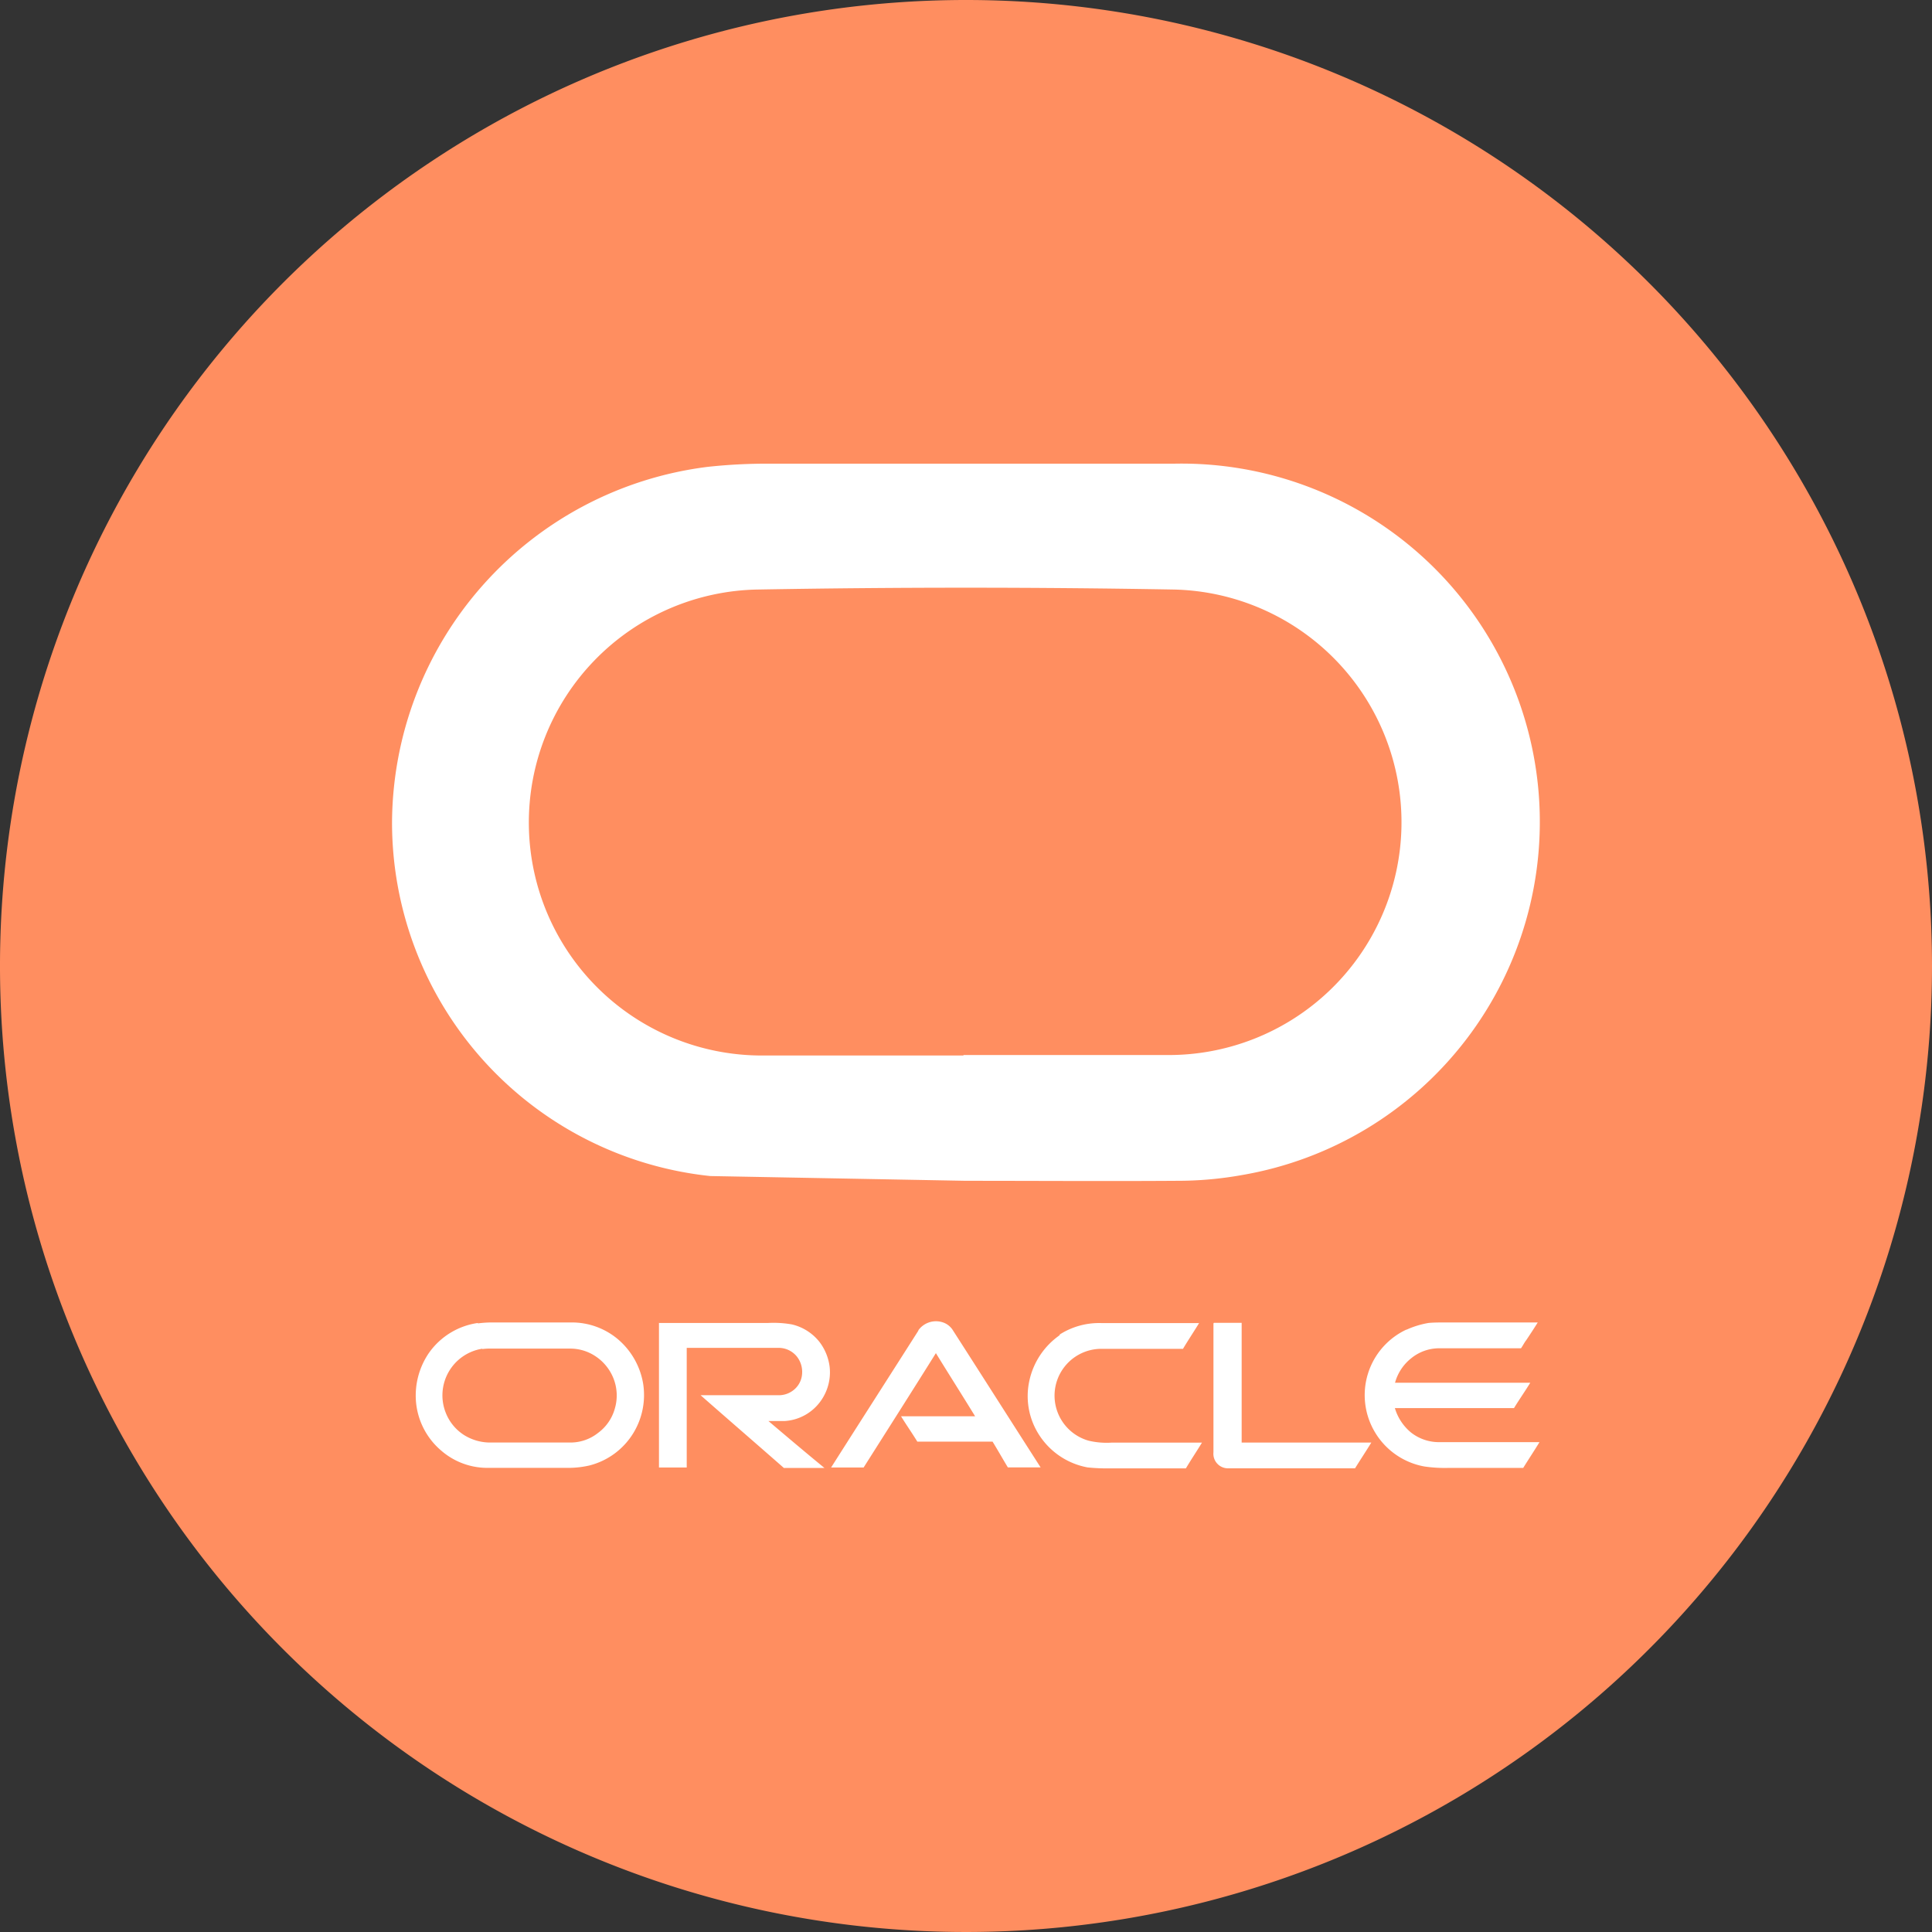 <svg id="グループ_16864" data-name="グループ 16864" xmlns="http://www.w3.org/2000/svg" xmlns:xlink="http://www.w3.org/1999/xlink" width="60" height="60" viewBox="0 0 60 60">
  <rect x="0" y="0" width="60" height="60" fill="#333333" stroke="none"/>
  <defs>
    <clipPath id="clip-path">
      <rect id="長方形_2873" data-name="長方形 2873" width="60" height="60" fill="none"/>
    </clipPath>
  </defs>
  <g id="グループ_16863" data-name="グループ 16863" clip-path="url(#clip-path)">
    <path id="パス_995" data-name="パス 995" d="M60,30A30,30,0,1,1,30,0,30,30,0,0,1,60,30" fill="#ff8e60"/>
    <path id="パス_996" data-name="パス 996" d="M22.055,36.523a11.042,11.042,0,0,1-9.88-10.995A11.187,11.187,0,0,1,21.966,14.5a16.962,16.962,0,0,1,1.946-.1H36.466a11.127,11.127,0,0,1,2.1,22.093,11.334,11.334,0,0,1-2.02.178c-2.184.015-4.368,0-6.552,0l-7.949-.148Zm7.874-3.759h6.24a7.229,7.229,0,1,0,.253-14.456q-6.418-.113-12.866,0a7.236,7.236,0,1,0,.208,14.471h6.15m-1.4,8.542a.676.676,0,0,1,.772-.252.581.581,0,0,1,.312.252c.907,1.412,1.813,2.838,2.719,4.25H31.3c-.163-.268-.312-.535-.475-.8H28.488c-.163-.267-.342-.52-.505-.787h2.3c-.4-.654-.817-1.308-1.218-1.961-.743,1.188-1.5,2.377-2.244,3.551h-1.01c.906-1.427,1.812-2.838,2.719-4.264m-8.068-.223h3.373a3.277,3.277,0,0,1,.758.044,1.534,1.534,0,0,1,.861.55,1.6,1.6,0,0,1,.312.773,1.53,1.53,0,0,1-.267,1.04,1.485,1.485,0,0,1-1.144.638h-.49c.579.491,1.158.981,1.738,1.456H24.343c-.862-.757-1.723-1.5-2.585-2.258H24.18a.731.731,0,0,0,.43-.134.7.7,0,0,0,.3-.534.768.768,0,0,0-.164-.535.727.727,0,0,0-.55-.268H21.327v3.715h-.862v-4.5m12.421.386a2.273,2.273,0,0,1,1.307-.371h3.046c-.163.267-.342.535-.5.8H34.208a1.454,1.454,0,0,0-.4,2.853,2.425,2.425,0,0,0,.728.059h2.793c-.163.267-.342.535-.5.8H34.49a5.872,5.872,0,0,1-.713-.029,2.277,2.277,0,0,1-1.5-1,2.222,2.222,0,0,1-.312-1.679,2.32,2.32,0,0,1,.965-1.441m4.77-.371h.861V44.8h4.027c-.164.267-.342.535-.506.8H38.145a.453.453,0,0,1-.46-.5v-4m6,.193a2.775,2.775,0,0,1,.683-.208c.164-.015.342-.015.506-.015h2.882c-.119.193-.238.371-.357.55-.059.074-.1.163-.163.252H44.7a1.374,1.374,0,0,0-.876.312,1.461,1.461,0,0,0-.5.758h4.2c-.163.267-.342.52-.505.787h-3.7a1.556,1.556,0,0,0,.5.758,1.4,1.4,0,0,0,.891.3h3.1c-.163.268-.341.535-.505.8H44.994a4.372,4.372,0,0,1-.757-.044,2.251,2.251,0,0,1-1.531-1.055,2.246,2.246,0,0,1,.966-3.194M14.834,41.1a3.624,3.624,0,0,1,.4-.03h2.525a2.221,2.221,0,0,1,1.412.505,2.313,2.313,0,0,1,.8,1.382,2.268,2.268,0,0,1-.3,1.545,2.245,2.245,0,0,1-1.367,1.01,2.954,2.954,0,0,1-.624.074H15.132a2.183,2.183,0,0,1-1.427-.534,2.24,2.24,0,0,1-.787-1.531,2.34,2.34,0,0,1,.4-1.5,2.242,2.242,0,0,1,1.53-.936m.134.8a1.466,1.466,0,0,0-1.144,1.976,1.445,1.445,0,0,0,.565.7,1.528,1.528,0,0,0,.8.238h2.511a1.375,1.375,0,0,0,.861-.3,1.4,1.4,0,0,0,.52-.758,1.436,1.436,0,0,0-.044-.936,1.476,1.476,0,0,0-.58-.7,1.412,1.412,0,0,0-.772-.223h-2.5a1.562,1.562,0,0,0-.223.015" fill="#fff"/>
  </g>
</svg>
